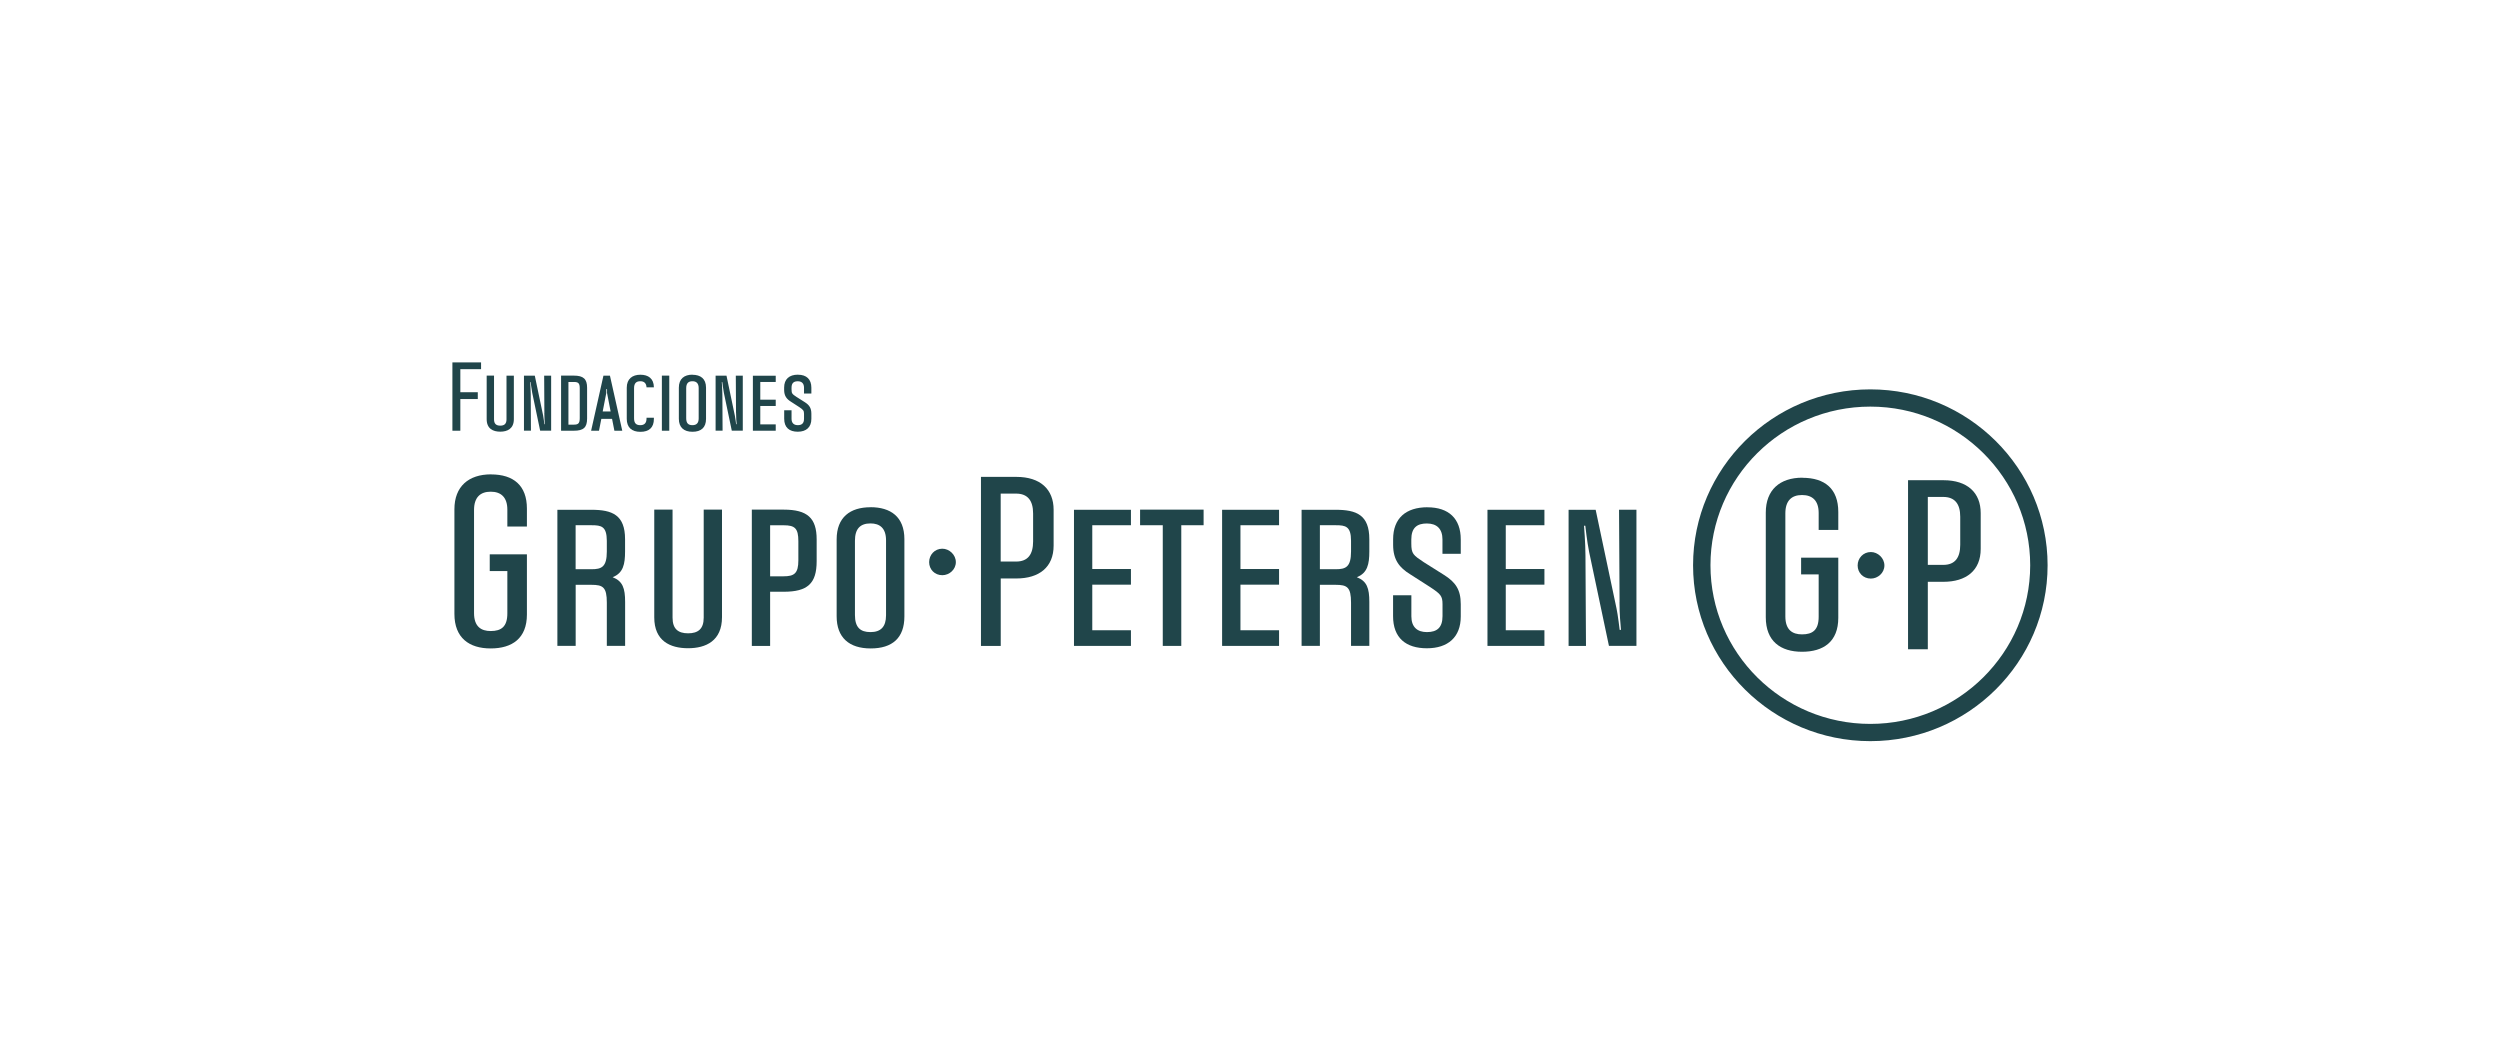 <?xml version="1.0" encoding="UTF-8"?> <svg xmlns="http://www.w3.org/2000/svg" id="Capa_1" data-name="Capa 1" viewBox="0 0 472.75 200"><defs><style> .cls-1 { fill: #20454a; } </style></defs><path class="cls-1" d="M370.68,103.01c0,2.44-.97,3.81-3.22,3.81h-2.91v-12.85h2.91c2.18,0,3.22,1.3,3.22,3.74v5.29M367.53,90.81h-6.72v31.96h3.74v-12.75h2.94c4.32,0,7.06-2.13,7.06-6.22v-6.77c0-3.88-2.53-6.22-7.03-6.22Z"></path><path class="cls-1" d="M340.83,90.33c-4.26,0-6.92,2.3-6.92,6.6v19.79c0,4.54,2.8,6.53,6.85,6.53s6.86-1.89,6.86-6.42v-11.37h-7.03v3.16h3.32v8.01c0,2.51-1.14,3.33-3.15,3.33-1.8,0-3.15-.82-3.15-3.4v-19.48c0-2.4,1.18-3.47,3.15-3.47s3.15,1.06,3.15,3.4v3.2h3.71v-3.4c0-4.37-2.53-6.46-6.79-6.46"></path><path class="cls-1" d="M353.68,136.89c-16.69,0-30.23-13.44-30.23-30s13.54-30,30.23-30,30.23,13.47,30.23,30-13.58,30-30.23,30M353.68,73.63c-18.49,0-33.52,14.91-33.52,33.26s15.03,33.26,33.52,33.26,33.52-14.91,33.52-33.26-15.03-33.26-33.52-33.26Z"></path><path class="cls-1" d="M353.78,104.39c-1.46,0-2.5,1.17-2.5,2.54s1.04,2.48,2.5,2.48c1.32,0,2.56-1.07,2.56-2.48s-1.25-2.54-2.56-2.54"></path><path class="cls-1" d="M150.97,105.96c0,2.47-.77,3.02-2.81,3.02h-2.53v-9.65h2.57c2.12,0,2.77.58,2.77,3.02v3.61M148.2,96.37h-6.03v25.77h3.46v-10.24h2.57c4.5,0,6.23-1.54,6.23-5.77v-4.13c0-4.02-1.73-5.63-6.23-5.63Z"></path><path class="cls-1" d="M114.75,104.31c0,2.92-1.01,3.33-2.88,3.33h-3.02v-8.32h3.02c1.84,0,2.87.2,2.88,2.95v2.03M111.84,96.4h-6.44v25.74h3.46v-11.55h2.98c2.18,0,2.91.44,2.91,3.37v8.18h3.46v-8.32c0-2.58-.45-3.92-2.36-4.67,2.01-.79,2.35-2.47,2.35-4.88v-2.3c0-4.6-2.42-5.57-6.37-5.57Z"></path><path class="cls-1" d="M92.86,89.7c-4.26,0-6.93,2.3-6.93,6.6v19.79c0,4.54,2.8,6.53,6.85,6.53s6.86-1.89,6.86-6.42v-11.37h-7.03v3.16h3.33v8.01c0,2.5-1.14,3.33-3.15,3.33-1.8,0-3.15-.83-3.15-3.4,0-6.6,0-19.48,0-19.48,0-2.4,1.18-3.47,3.15-3.47s3.15,1.07,3.15,3.4v3.19h3.7v-3.4c0-4.36-2.53-6.46-6.79-6.46"></path><path class="cls-1" d="M167.55,116.36c0,2.17-1,3.17-2.94,3.17s-2.94-.9-2.94-3.23v-14.05c0-2.27,1.01-3.27,2.94-3.27,1.73,0,2.94.86,2.94,3.2v14.19M164.61,95.92c-3.84,0-6.4,1.89-6.4,6.08v14.54c0,4.02,2.35,6.08,6.44,6.08s6.37-1.99,6.37-6.05v-14.61c0-4.26-2.63-6.05-6.41-6.05Z"></path><path class="cls-1" d="M133.07,116.81c0,2.13-1.07,2.95-2.95,2.95s-2.94-.83-2.94-2.95v-20.44h-3.46v20.37c0,4.47,3.01,5.84,6.4,5.84s6.41-1.41,6.41-5.88v-20.34h-3.46v20.44"></path><polyline class="cls-1" points="203.09 122.14 213.86 122.14 213.86 119.18 206.55 119.18 206.55 110.56 213.86 110.56 213.86 107.6 206.55 107.6 206.55 99.32 213.86 99.32 213.86 96.4 203.09 96.4 203.09 122.14"></polyline><path class="cls-1" d="M269.95,95.92c-4.12,0-6.51,2.1-6.51,6.05v1.07c0,2.88,1.25,4.33,3.18,5.53l3.81,2.44c1.98,1.31,2.35,1.68,2.35,3.23v2.27c0,2.13-1,3.02-2.95,3.02-1.8,0-2.94-.93-2.94-2.99v-3.98h-3.46v3.95c0,4.12,2.42,6.08,6.4,6.08s6.4-2.1,6.4-6.01v-2.34c0-2.75-1-4.16-3.18-5.53-.04-.03-3.81-2.4-3.81-2.4-2.01-1.34-2.36-1.58-2.36-3.54v-.76c0-2.27,1.14-3.02,2.94-3.02,1.9,0,2.95,1.03,2.95,3.02v2.72h3.46v-2.72c0-3.95-2.28-6.08-6.3-6.08"></path><polyline class="cls-1" points="281.28 122.14 292.05 122.14 292.05 119.18 284.74 119.18 284.74 110.56 292.05 110.56 292.05 107.6 284.74 107.6 284.74 99.32 292.05 99.32 292.05 96.4 281.28 96.4 281.28 122.14"></polyline><path class="cls-1" d="M255.48,104.31c0,2.92-1.01,3.33-2.88,3.33h-3.01v-8.32h3.01c1.84,0,2.88.2,2.88,2.95v2.03M252.57,96.4h-6.44v25.74h3.46v-11.55h2.98c2.18,0,2.91.44,2.91,3.37v8.18h3.46v-8.32c0-2.58-.45-3.92-2.36-4.67,2.01-.79,2.36-2.47,2.36-4.88v-2.3c0-4.6-2.42-5.57-6.37-5.57Z"></path><path class="cls-1" d="M306.25,113.86c0,2.3.17,4.12.28,5.25h-.25s-.35-2.95-.59-4.02l-3.95-18.69h-5.12v25.74h3.29l-.1-17.08c0-2.27-.27-5.64-.27-5.64h.24s.35,3.16.73,4.98l3.74,17.73h5.2v-25.74h-3.29l.1,17.46"></path><polyline class="cls-1" points="215.59 99.32 219.88 99.32 219.88 122.14 223.38 122.14 223.38 99.32 227.6 99.32 227.6 96.37 215.59 96.37 215.59 99.32"></polyline><path class="cls-1" d="M195.36,102.38c0,2.44-.97,3.81-3.22,3.81h-2.91v-12.85h2.91c2.18,0,3.22,1.31,3.22,3.75v5.29M192.21,90.18h-6.71v31.96h3.74v-12.75h2.94c4.33,0,7.06-2.13,7.06-6.22v-6.77c0-3.88-2.53-6.22-7.03-6.22Z"></path><path class="cls-1" d="M178.19,103.76c-1.45,0-2.49,1.17-2.49,2.54s1.04,2.47,2.49,2.47c1.32,0,2.56-1.06,2.56-2.47s-1.25-2.54-2.56-2.54"></path><polyline class="cls-1" points="231.1 122.14 241.87 122.14 241.87 119.18 234.57 119.18 234.57 110.56 241.87 110.56 241.87 107.6 234.57 107.6 234.57 99.32 241.87 99.32 241.87 96.4 231.1 96.4 231.1 122.14"></polyline><path class="cls-1" d="M109.63,79.08c0,1-.31,1.22-1.12,1.22h-1.02v-8.07h1.03c.85,0,1.11.24,1.11,1.22v5.63M108.52,71.03h-2.42v10.42h2.42c1.81,0,2.5-.6,2.5-2.3v-5.84c0-1.63-.69-2.28-2.5-2.28"></path><path class="cls-1" d="M132.12,79.12c0,.87-.4,1.28-1.18,1.28s-1.18-.36-1.18-1.31v-5.68c0-.92.4-1.32,1.18-1.32.69,0,1.18.35,1.18,1.29v5.74M130.94,70.85c-1.54,0-2.57.77-2.57,2.46v5.88c0,1.63.94,2.46,2.58,2.46s2.56-.81,2.56-2.44v-5.9c0-1.72-1.06-2.44-2.57-2.44"></path><path class="cls-1" d="M95.78,79.3c0,.86-.43,1.19-1.18,1.19s-1.18-.33-1.18-1.19v-8.27h-1.39v8.24c0,1.8,1.21,2.36,2.57,2.36s2.57-.57,2.57-2.37v-8.22h-1.39v8.27"></path><polygon class="cls-1" points="142.37 81.45 146.69 81.45 146.69 80.25 143.77 80.25 143.77 76.77 146.69 76.77 146.69 75.58 143.77 75.58 143.77 72.23 146.69 72.23 146.69 71.05 142.37 71.05 142.37 81.45"></polygon><path class="cls-1" d="M150.89,70.85c-1.65,0-2.61.85-2.61,2.44v.43c0,1.17.5,1.75,1.28,2.24l1.53.99c.79.53.95.68.95,1.31v.92c0,.86-.4,1.22-1.18,1.22-.72,0-1.18-.38-1.18-1.21v-1.61h-1.39v1.6c0,1.67.97,2.46,2.57,2.46s2.57-.85,2.57-2.43v-.95c0-1.11-.4-1.68-1.28-2.23-.01-.02-1.53-.97-1.53-.97-.81-.54-.94-.64-.94-1.43v-.31c0-.92.46-1.22,1.18-1.22.76,0,1.18.42,1.18,1.22v1.1h1.39v-1.1c0-1.6-.92-2.46-2.53-2.46"></path><path class="cls-1" d="M102.93,78.1c0,.93.07,1.67.11,2.12h-.1s-.14-1.19-.23-1.62l-1.58-7.56h-2.05v10.4h1.32l-.04-6.9c0-.92-.11-2.28-.11-2.28h.1s.14,1.28.29,2.01l1.5,7.17h2.08v-10.4h-1.32l.04,7.05"></path><path class="cls-1" d="M139.19,78.1c0,.93.07,1.67.11,2.12h-.1s-.14-1.19-.24-1.62l-1.58-7.56h-2.06v10.4h1.32l-.04-6.9c0-.92-.11-2.28-.11-2.28h.1s.14,1.28.29,2.01l1.5,7.17h2.08v-10.4h-1.32l.04,7.05"></path><rect class="cls-1" x="125.16" y="71.03" width="1.4" height="10.42"></rect><polygon class="cls-1" points="90.35 74.17 87.05 74.17 87.05 69.81 90.97 69.81 90.97 68.53 85.55 68.53 85.55 81.45 87.05 81.45 87.05 75.46 90.35 75.46 90.35 74.17"></polygon><path class="cls-1" d="M122.26,78.97v.15c0,.87-.4,1.28-1.18,1.28s-1.18-.36-1.18-1.31v-5.68c0-.92.4-1.32,1.18-1.32.66,0,1.13.31,1.18,1.15h1.39c-.02-1.68-1.07-2.38-2.56-2.38s-2.57.77-2.57,2.46v5.88c0,1.63.94,2.46,2.58,2.46s2.55-.81,2.55-2.44v-.23h-1.39Z"></path><path class="cls-1" d="M115.35,71.04h-1.24l-2.33,10.41h1.49l.44-2.24h2.03l.44,2.24h1.49l-2.33-10.41ZM113.97,77.81l.68-3.5h0v-.72h.14v.72h0l.68,3.5h-1.49Z"></path></svg> 